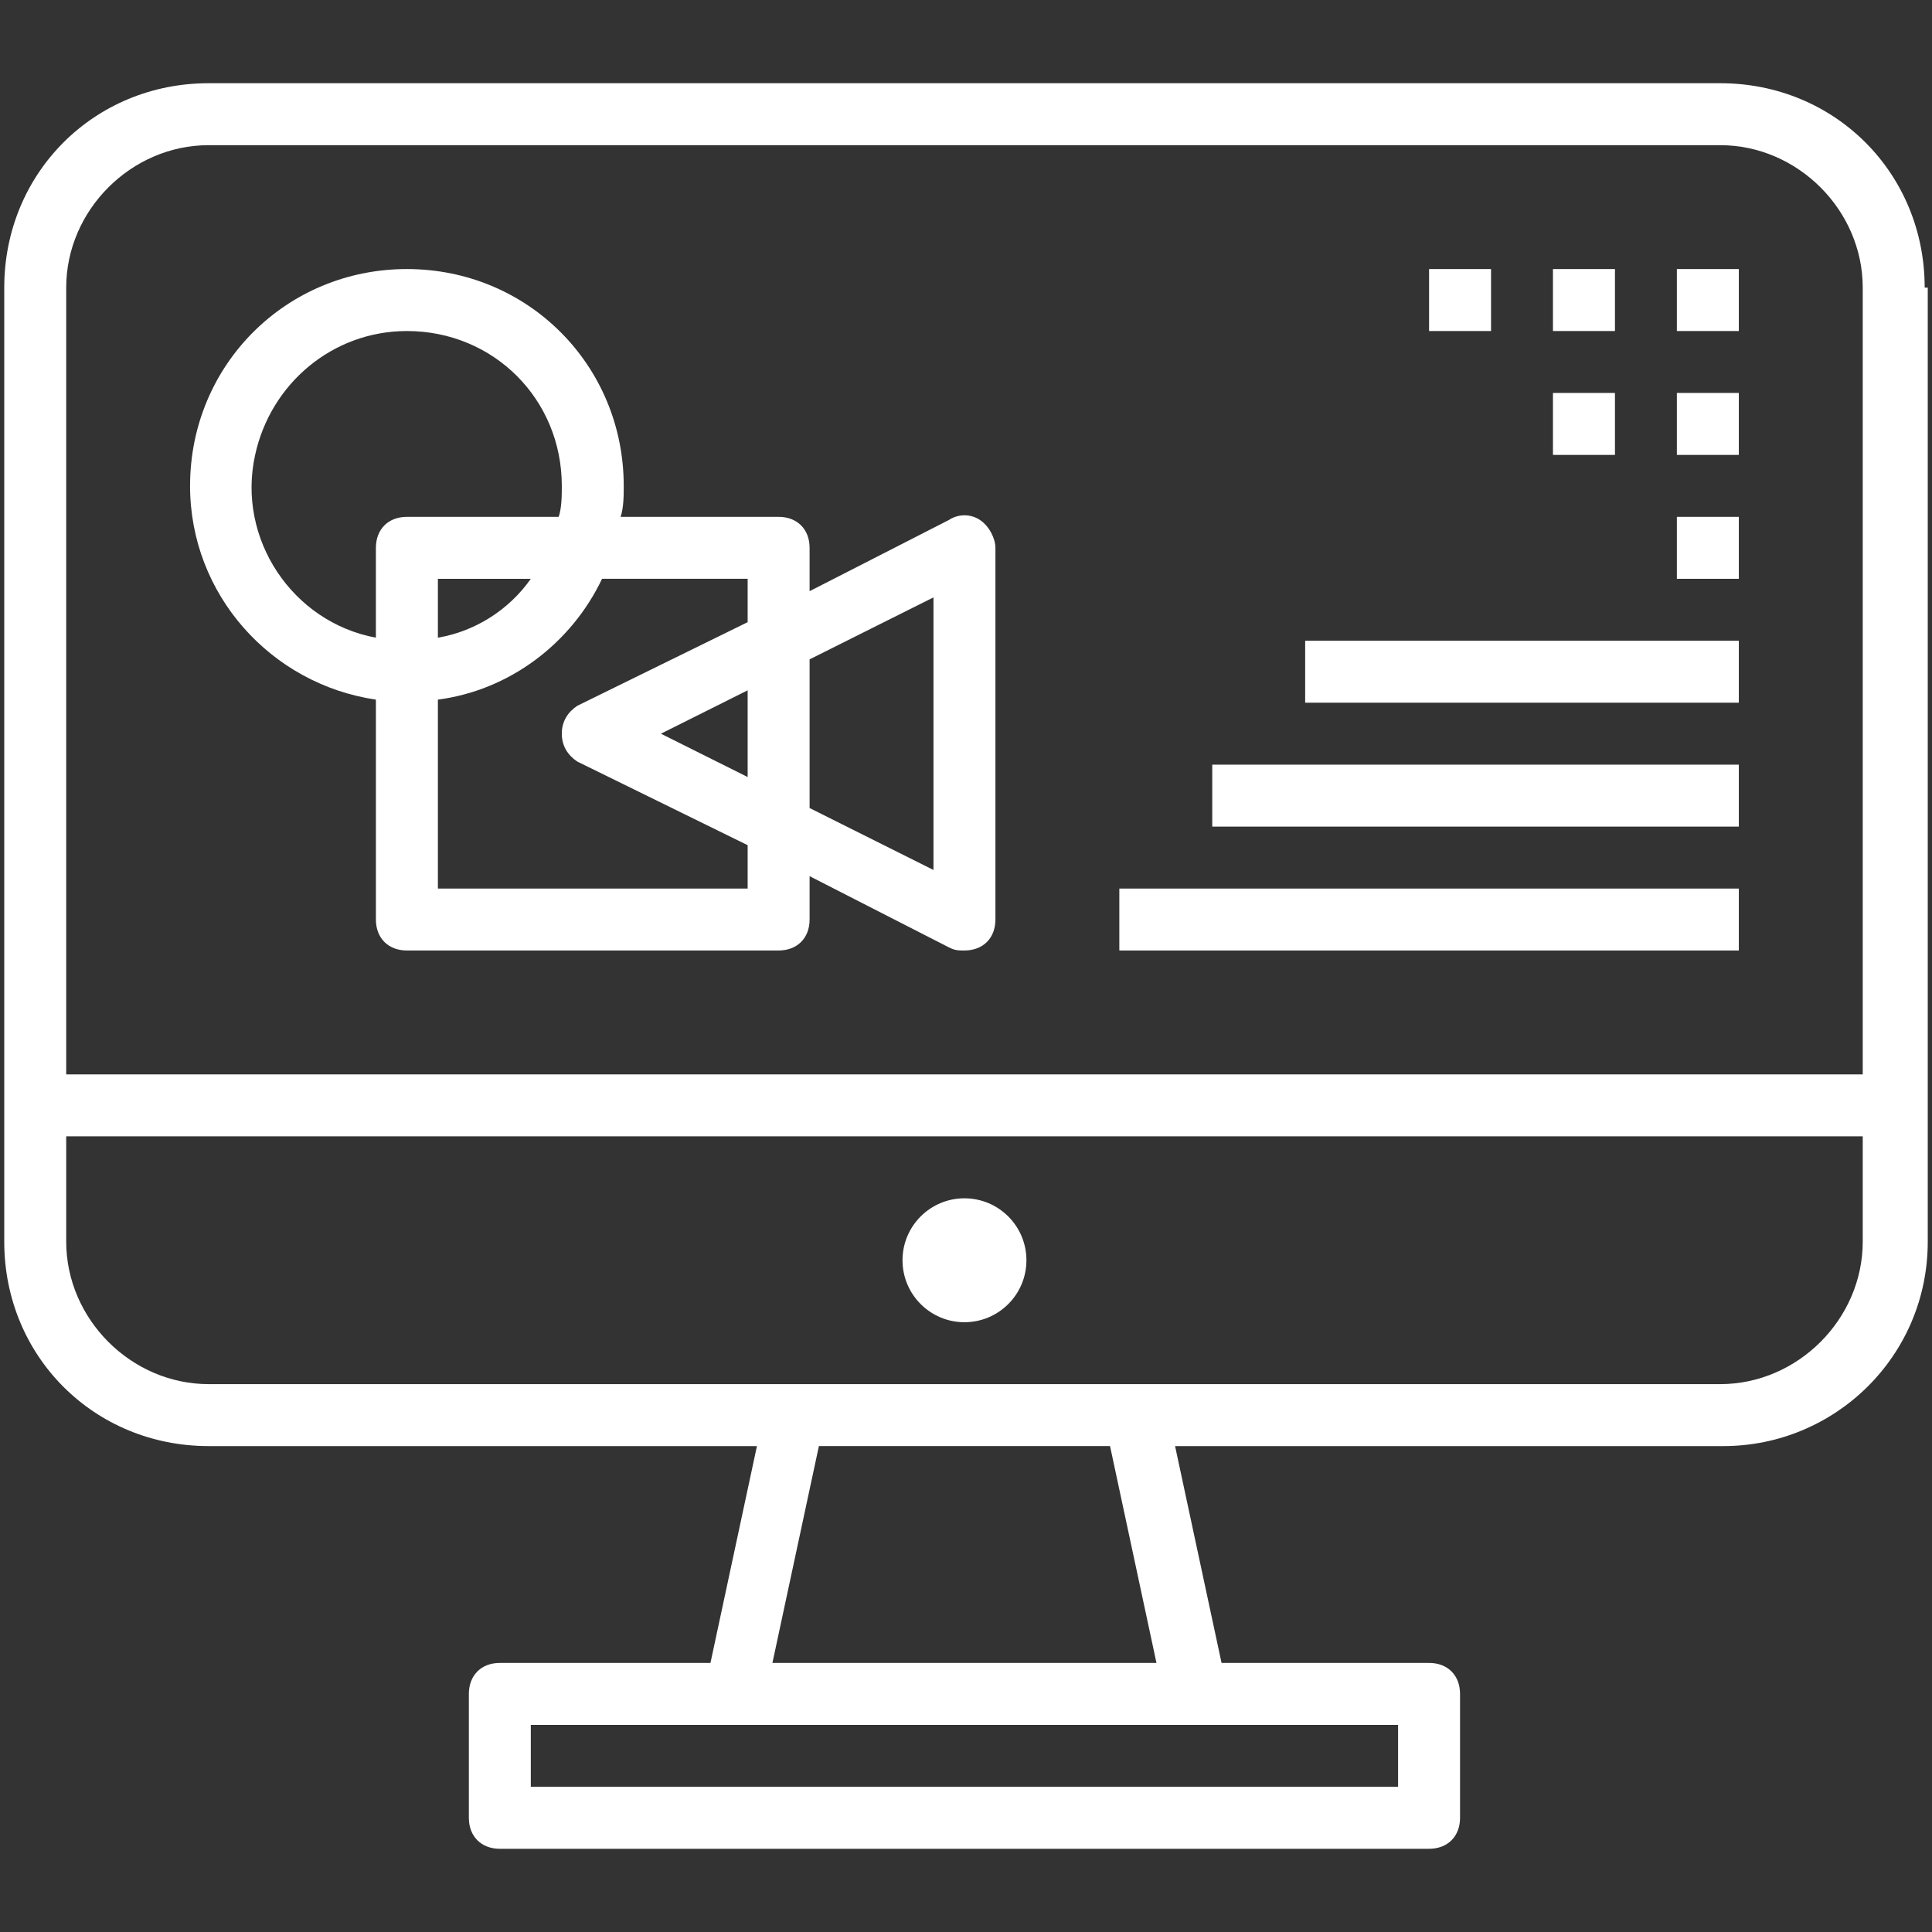 <?xml version="1.0" encoding="utf-8"?>
<!-- Generator: Adobe Illustrator 16.0.0, SVG Export Plug-In . SVG Version: 6.00 Build 0)  -->
<!DOCTYPE svg PUBLIC "-//W3C//DTD SVG 1.1//EN" "http://www.w3.org/Graphics/SVG/1.1/DTD/svg11.dtd">
<svg version="1.1" id="Layer_1" xmlns="http://www.w3.org/2000/svg" xmlns:xlink="http://www.w3.org/1999/xlink" x="0px" y="0px"
	 width="400px" height="400px" viewBox="0 0 400 400" enable-background="new 0 0 400 400" xml:space="preserve">
<rect x="0" y="0" width="400" height="400" fill="#333333" stroke="none"/>
<g>
	<path fill="#FFFFFF" d="M399.12,59.555h-0.635c0-23.729-18.6-42.326-42.332-42.326H43.201c-23.73,0-42.322,18.597-42.322,42.326
		v197.52c0,23.73,18.592,42.323,42.322,42.323h113.515l-9.623,44.892H103.48c-3.839,0-6.408,2.569-6.408,6.419v25.654
		c0,3.841,2.569,6.409,6.408,6.409h192.396c3.85,0,6.41-2.568,6.41-6.409v-25.654c0-3.85-2.562-6.419-6.41-6.419h-42.967
		l-9.623-44.892h113.516c23.086,0,42.319-18.593,42.319-42.323V59.555z M289.457,357.117v12.827H109.899v-12.827H289.457z
		 M159.921,344.289l9.623-44.892h60.277l9.613,44.892H159.921z M385.66,257.074c0,16.032-13.474,29.496-29.507,29.496H43.201
		c-16.032,0-29.494-13.464-29.494-29.496v-21.806H385.66V257.074z M385.66,222.441H13.707V59.555
		c0-16.036,13.462-29.499,29.494-29.499h312.952c16.033,0,29.507,13.463,29.507,29.499V222.441L385.66,222.441z"/>
	<path fill="#FFFFFF" d="M199.674,248.097c7.091,0,12.836,5.744,12.836,12.826c0,7.081-5.745,12.828-12.836,12.828
		c-7.073,0-12.818-5.747-12.818-12.828C186.855,253.842,192.601,248.097,199.674,248.097z"/>
	<rect x="295.875" y="55.706" fill="#FFFFFF" width="12.828" height="12.828"/>
	<rect x="321.521" y="55.706" fill="#FFFFFF" width="12.838" height="12.828"/>
	<rect x="347.178" y="55.706" fill="#FFFFFF" width="12.826" height="12.828"/>
	<rect x="321.521" y="81.356" fill="#FFFFFF" width="12.838" height="12.827"/>
	<rect x="347.178" y="81.356" fill="#FFFFFF" width="12.826" height="12.827"/>
	<rect x="231.746" y="183.969" fill="#FFFFFF" width="128.258" height="12.821"/>
	<rect x="250.984" y="158.313" fill="#FFFFFF" width="109.021" height="12.827"/>
	<rect x="270.221" y="132.662" fill="#FFFFFF" width="89.783" height="12.823"/>
	<rect x="347.178" y="107.008" fill="#FFFFFF" width="12.826" height="12.827"/>
	<path fill="#FFFFFF" d="M202.887,107.651c-1.924-1.284-4.484-1.284-6.418,0l-28.85,14.748v-8.975c0-3.849-2.569-6.418-6.419-6.418
		h-32.709c0.645-1.921,0.645-4.484,0.645-6.409c0-25.011-19.881-44.893-44.892-44.893s-44.894,19.882-44.894,44.893
		c0,22.445,16.678,41.043,38.475,44.252v45.526c0,3.851,2.568,6.414,6.419,6.414H161.2c3.85,0,6.419-2.563,6.419-6.414v-8.974
		l28.85,14.748c1.29,0.64,1.934,0.64,3.205,0.64c3.856,0,6.418-2.563,6.418-6.414v-76.951
		C206.092,111.496,204.813,108.937,202.887,107.651z M77.825,113.426v18.598c-17.313-3.209-28.851-20.526-25.001-37.839
		c3.204-14.746,16.031-25.649,31.42-25.649c17.957,0,32.072,14.106,32.072,32.063c0,1.925,0,4.488-0.645,6.409H84.244
		C80.395,107.008,77.825,109.577,77.825,113.426z M109.899,119.835c-4.494,6.413-11.548,10.902-19.236,12.188v-12.188H109.899z
		 M154.792,160.877l-17.958-8.974l17.958-8.979V160.877L154.792,160.877z M154.792,128.813l-35.271,17.315
		c-1.935,1.285-3.205,3.204-3.205,5.773c0,2.564,1.271,4.485,3.205,5.77l35.271,17.313v8.983h-64.13V144.85
		c14.742-1.924,27.57-11.543,33.989-25.016h30.141V128.813z M193.265,180.119l-25.646-12.823v-30.783l25.646-12.828V180.119z"/>
</g>
</svg>

